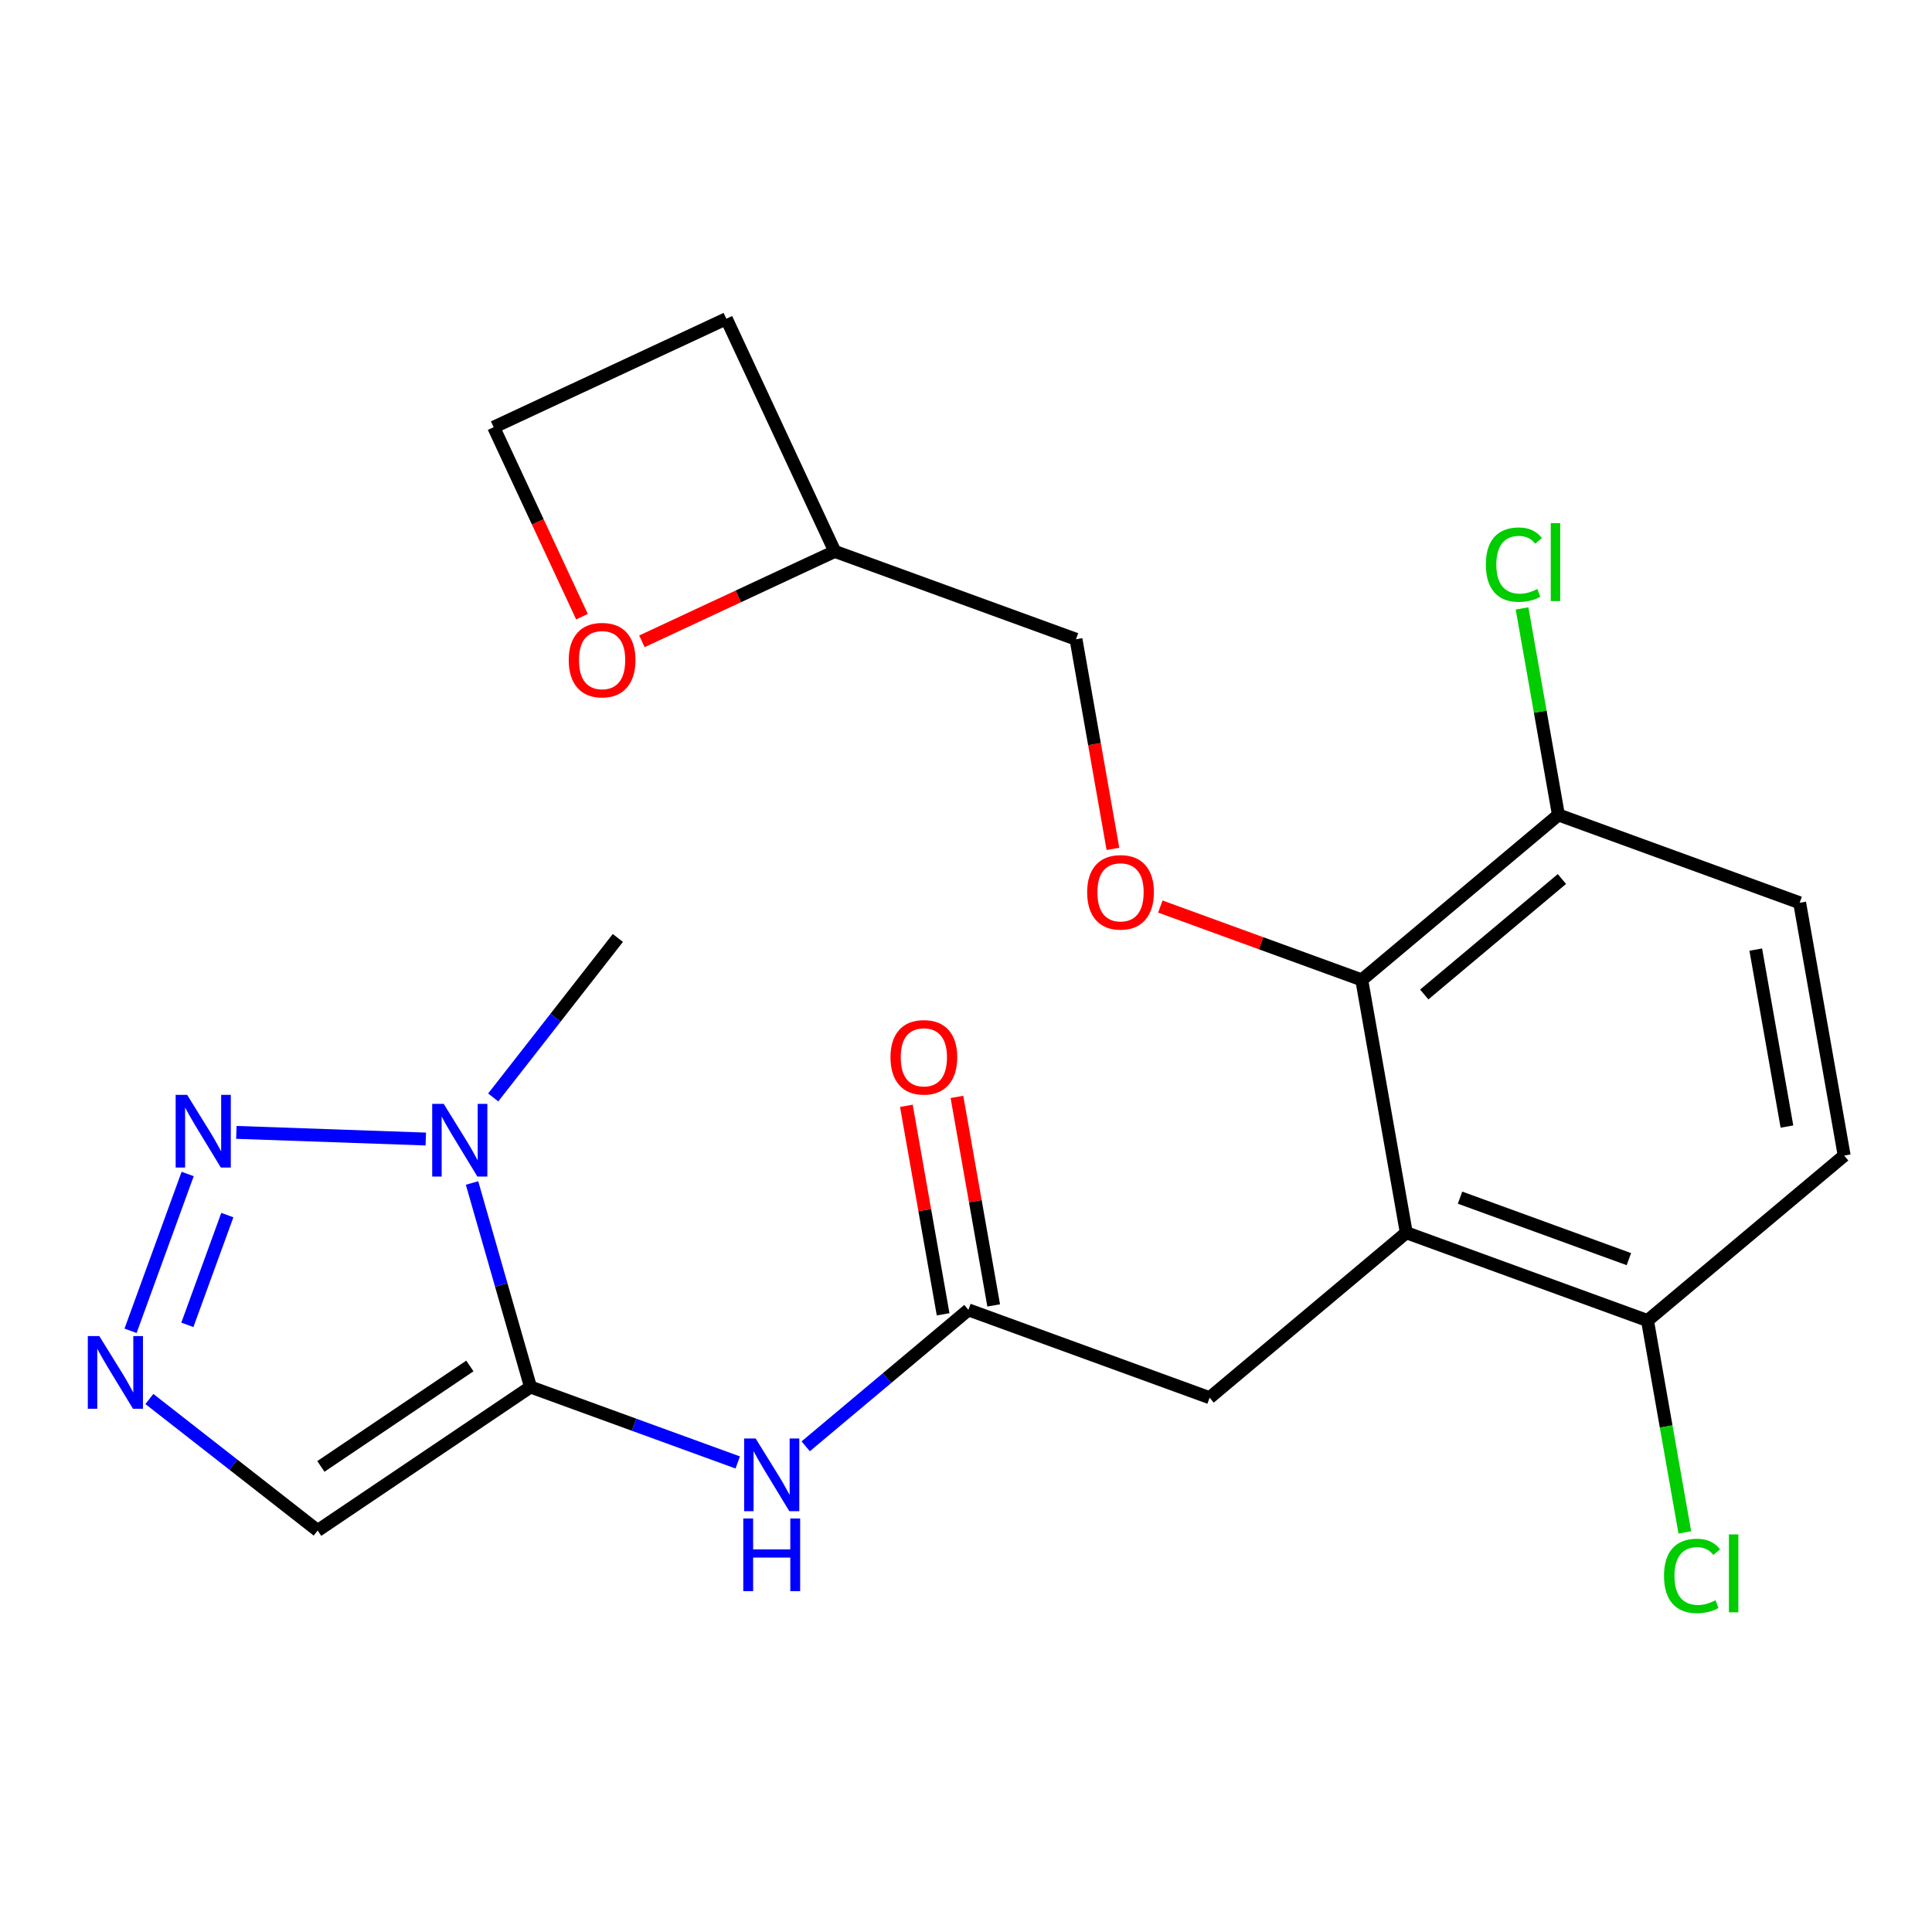 <?xml version='1.0' encoding='iso-8859-1'?>
<svg version='1.1' baseProfile='full'
              xmlns='http://www.w3.org/2000/svg'
                      xmlns:rdkit='http://www.rdkit.org/xml'
                      xmlns:xlink='http://www.w3.org/1999/xlink'
                  xml:space='preserve'
width='300px' height='300px' viewBox='0 0 300 300'>
<!-- END OF HEADER -->
<rect style='opacity:1.0;fill:#FFFFFF;stroke:none' width='300' height='300' x='0' y='0'> </rect>
<rect style='opacity:1.0;fill:#FFFFFF;stroke:none' width='300' height='300' x='0' y='0'> </rect>
<path class='bond-0 atom-0 atom-1' d='M 95.941,145.645 L 86.263,158.029' style='fill:none;fill-rule:evenodd;stroke:#000000;stroke-width:2.0px;stroke-linecap:butt;stroke-linejoin:miter;stroke-opacity:1' />
<path class='bond-0 atom-0 atom-1' d='M 86.263,158.029 L 76.585,170.412' style='fill:none;fill-rule:evenodd;stroke:#0000FF;stroke-width:2.0px;stroke-linecap:butt;stroke-linejoin:miter;stroke-opacity:1' />
<path class='bond-1 atom-1 atom-2' d='M 66.117,176.868 L 36.703,175.836' style='fill:none;fill-rule:evenodd;stroke:#0000FF;stroke-width:2.0px;stroke-linecap:butt;stroke-linejoin:miter;stroke-opacity:1' />
<path class='bond-23 atom-5 atom-1' d='M 82.376,215.373 L 77.837,199.533' style='fill:none;fill-rule:evenodd;stroke:#000000;stroke-width:2.0px;stroke-linecap:butt;stroke-linejoin:miter;stroke-opacity:1' />
<path class='bond-23 atom-5 atom-1' d='M 77.837,199.533 L 73.298,183.694' style='fill:none;fill-rule:evenodd;stroke:#0000FF;stroke-width:2.0px;stroke-linecap:butt;stroke-linejoin:miter;stroke-opacity:1' />
<path class='bond-2 atom-2 atom-3' d='M 29.139,182.297 L 20.271,206.647' style='fill:none;fill-rule:evenodd;stroke:#0000FF;stroke-width:2.0px;stroke-linecap:butt;stroke-linejoin:miter;stroke-opacity:1' />
<path class='bond-2 atom-2 atom-3' d='M 35.3,188.677 L 29.093,205.722' style='fill:none;fill-rule:evenodd;stroke:#0000FF;stroke-width:2.0px;stroke-linecap:butt;stroke-linejoin:miter;stroke-opacity:1' />
<path class='bond-3 atom-3 atom-4' d='M 23.195,217.236 L 36.26,227.447' style='fill:none;fill-rule:evenodd;stroke:#0000FF;stroke-width:2.0px;stroke-linecap:butt;stroke-linejoin:miter;stroke-opacity:1' />
<path class='bond-3 atom-3 atom-4' d='M 36.26,227.447 L 49.325,237.658' style='fill:none;fill-rule:evenodd;stroke:#000000;stroke-width:2.0px;stroke-linecap:butt;stroke-linejoin:miter;stroke-opacity:1' />
<path class='bond-4 atom-4 atom-5' d='M 49.325,237.658 L 82.376,215.373' style='fill:none;fill-rule:evenodd;stroke:#000000;stroke-width:2.0px;stroke-linecap:butt;stroke-linejoin:miter;stroke-opacity:1' />
<path class='bond-4 atom-4 atom-5' d='M 49.826,227.705 L 72.961,212.105' style='fill:none;fill-rule:evenodd;stroke:#000000;stroke-width:2.0px;stroke-linecap:butt;stroke-linejoin:miter;stroke-opacity:1' />
<path class='bond-5 atom-5 atom-6' d='M 82.376,215.373 L 98.465,221.232' style='fill:none;fill-rule:evenodd;stroke:#000000;stroke-width:2.0px;stroke-linecap:butt;stroke-linejoin:miter;stroke-opacity:1' />
<path class='bond-5 atom-5 atom-6' d='M 98.465,221.232 L 114.554,227.09' style='fill:none;fill-rule:evenodd;stroke:#0000FF;stroke-width:2.0px;stroke-linecap:butt;stroke-linejoin:miter;stroke-opacity:1' />
<path class='bond-6 atom-6 atom-7' d='M 125.109,224.585 L 137.741,213.99' style='fill:none;fill-rule:evenodd;stroke:#0000FF;stroke-width:2.0px;stroke-linecap:butt;stroke-linejoin:miter;stroke-opacity:1' />
<path class='bond-6 atom-6 atom-7' d='M 137.741,213.99 L 150.372,203.394' style='fill:none;fill-rule:evenodd;stroke:#000000;stroke-width:2.0px;stroke-linecap:butt;stroke-linejoin:miter;stroke-opacity:1' />
<path class='bond-7 atom-7 atom-8' d='M 154.298,202.703 L 151.446,186.514' style='fill:none;fill-rule:evenodd;stroke:#000000;stroke-width:2.0px;stroke-linecap:butt;stroke-linejoin:miter;stroke-opacity:1' />
<path class='bond-7 atom-7 atom-8' d='M 151.446,186.514 L 148.594,170.326' style='fill:none;fill-rule:evenodd;stroke:#FF0000;stroke-width:2.0px;stroke-linecap:butt;stroke-linejoin:miter;stroke-opacity:1' />
<path class='bond-7 atom-7 atom-8' d='M 146.446,204.086 L 143.594,187.897' style='fill:none;fill-rule:evenodd;stroke:#000000;stroke-width:2.0px;stroke-linecap:butt;stroke-linejoin:miter;stroke-opacity:1' />
<path class='bond-7 atom-7 atom-8' d='M 143.594,187.897 L 140.742,171.709' style='fill:none;fill-rule:evenodd;stroke:#FF0000;stroke-width:2.0px;stroke-linecap:butt;stroke-linejoin:miter;stroke-opacity:1' />
<path class='bond-8 atom-7 atom-9' d='M 150.372,203.394 L 187.828,217.034' style='fill:none;fill-rule:evenodd;stroke:#000000;stroke-width:2.0px;stroke-linecap:butt;stroke-linejoin:miter;stroke-opacity:1' />
<path class='bond-9 atom-9 atom-10' d='M 187.828,217.034 L 218.368,191.416' style='fill:none;fill-rule:evenodd;stroke:#000000;stroke-width:2.0px;stroke-linecap:butt;stroke-linejoin:miter;stroke-opacity:1' />
<path class='bond-10 atom-10 atom-11' d='M 218.368,191.416 L 255.823,205.056' style='fill:none;fill-rule:evenodd;stroke:#000000;stroke-width:2.0px;stroke-linecap:butt;stroke-linejoin:miter;stroke-opacity:1' />
<path class='bond-10 atom-10 atom-11' d='M 226.714,185.971 L 252.933,195.519' style='fill:none;fill-rule:evenodd;stroke:#000000;stroke-width:2.0px;stroke-linecap:butt;stroke-linejoin:miter;stroke-opacity:1' />
<path class='bond-24 atom-17 atom-10' d='M 211.452,152.159 L 218.368,191.416' style='fill:none;fill-rule:evenodd;stroke:#000000;stroke-width:2.0px;stroke-linecap:butt;stroke-linejoin:miter;stroke-opacity:1' />
<path class='bond-11 atom-11 atom-12' d='M 255.823,205.056 L 258.721,221.504' style='fill:none;fill-rule:evenodd;stroke:#000000;stroke-width:2.0px;stroke-linecap:butt;stroke-linejoin:miter;stroke-opacity:1' />
<path class='bond-11 atom-11 atom-12' d='M 258.721,221.504 L 261.618,237.951' style='fill:none;fill-rule:evenodd;stroke:#00CC00;stroke-width:2.0px;stroke-linecap:butt;stroke-linejoin:miter;stroke-opacity:1' />
<path class='bond-12 atom-11 atom-13' d='M 255.823,205.056 L 286.364,179.438' style='fill:none;fill-rule:evenodd;stroke:#000000;stroke-width:2.0px;stroke-linecap:butt;stroke-linejoin:miter;stroke-opacity:1' />
<path class='bond-13 atom-13 atom-14' d='M 286.364,179.438 L 279.448,140.181' style='fill:none;fill-rule:evenodd;stroke:#000000;stroke-width:2.0px;stroke-linecap:butt;stroke-linejoin:miter;stroke-opacity:1' />
<path class='bond-13 atom-13 atom-14' d='M 277.475,174.932 L 272.634,147.452' style='fill:none;fill-rule:evenodd;stroke:#000000;stroke-width:2.0px;stroke-linecap:butt;stroke-linejoin:miter;stroke-opacity:1' />
<path class='bond-14 atom-14 atom-15' d='M 279.448,140.181 L 241.992,126.541' style='fill:none;fill-rule:evenodd;stroke:#000000;stroke-width:2.0px;stroke-linecap:butt;stroke-linejoin:miter;stroke-opacity:1' />
<path class='bond-15 atom-15 atom-16' d='M 241.992,126.541 L 239.168,110.508' style='fill:none;fill-rule:evenodd;stroke:#000000;stroke-width:2.0px;stroke-linecap:butt;stroke-linejoin:miter;stroke-opacity:1' />
<path class='bond-15 atom-15 atom-16' d='M 239.168,110.508 L 236.343,94.475' style='fill:none;fill-rule:evenodd;stroke:#00CC00;stroke-width:2.0px;stroke-linecap:butt;stroke-linejoin:miter;stroke-opacity:1' />
<path class='bond-16 atom-15 atom-17' d='M 241.992,126.541 L 211.452,152.159' style='fill:none;fill-rule:evenodd;stroke:#000000;stroke-width:2.0px;stroke-linecap:butt;stroke-linejoin:miter;stroke-opacity:1' />
<path class='bond-16 atom-15 atom-17' d='M 242.535,136.492 L 221.157,154.424' style='fill:none;fill-rule:evenodd;stroke:#000000;stroke-width:2.0px;stroke-linecap:butt;stroke-linejoin:miter;stroke-opacity:1' />
<path class='bond-17 atom-17 atom-18' d='M 211.452,152.159 L 195.813,146.464' style='fill:none;fill-rule:evenodd;stroke:#000000;stroke-width:2.0px;stroke-linecap:butt;stroke-linejoin:miter;stroke-opacity:1' />
<path class='bond-17 atom-17 atom-18' d='M 195.813,146.464 L 180.175,140.769' style='fill:none;fill-rule:evenodd;stroke:#FF0000;stroke-width:2.0px;stroke-linecap:butt;stroke-linejoin:miter;stroke-opacity:1' />
<path class='bond-18 atom-18 atom-19' d='M 172.815,131.814 L 169.948,115.538' style='fill:none;fill-rule:evenodd;stroke:#FF0000;stroke-width:2.0px;stroke-linecap:butt;stroke-linejoin:miter;stroke-opacity:1' />
<path class='bond-18 atom-18 atom-19' d='M 169.948,115.538 L 167.081,99.262' style='fill:none;fill-rule:evenodd;stroke:#000000;stroke-width:2.0px;stroke-linecap:butt;stroke-linejoin:miter;stroke-opacity:1' />
<path class='bond-19 atom-19 atom-20' d='M 167.081,99.262 L 129.625,85.622' style='fill:none;fill-rule:evenodd;stroke:#000000;stroke-width:2.0px;stroke-linecap:butt;stroke-linejoin:miter;stroke-opacity:1' />
<path class='bond-20 atom-20 atom-21' d='M 129.625,85.622 L 112.784,49.492' style='fill:none;fill-rule:evenodd;stroke:#000000;stroke-width:2.0px;stroke-linecap:butt;stroke-linejoin:miter;stroke-opacity:1' />
<path class='bond-25 atom-23 atom-20' d='M 99.674,99.583 L 114.649,92.602' style='fill:none;fill-rule:evenodd;stroke:#FF0000;stroke-width:2.0px;stroke-linecap:butt;stroke-linejoin:miter;stroke-opacity:1' />
<path class='bond-25 atom-23 atom-20' d='M 114.649,92.602 L 129.625,85.622' style='fill:none;fill-rule:evenodd;stroke:#000000;stroke-width:2.0px;stroke-linecap:butt;stroke-linejoin:miter;stroke-opacity:1' />
<path class='bond-21 atom-21 atom-22' d='M 112.784,49.492 L 76.654,66.333' style='fill:none;fill-rule:evenodd;stroke:#000000;stroke-width:2.0px;stroke-linecap:butt;stroke-linejoin:miter;stroke-opacity:1' />
<path class='bond-22 atom-22 atom-23' d='M 76.654,66.333 L 83.512,81.045' style='fill:none;fill-rule:evenodd;stroke:#000000;stroke-width:2.0px;stroke-linecap:butt;stroke-linejoin:miter;stroke-opacity:1' />
<path class='bond-22 atom-22 atom-23' d='M 83.512,81.045 L 90.37,95.758' style='fill:none;fill-rule:evenodd;stroke:#FF0000;stroke-width:2.0px;stroke-linecap:butt;stroke-linejoin:miter;stroke-opacity:1' />
<path  class='atom-1' d='M 68.899 171.409
L 72.598 177.388
Q 72.965 177.978, 73.555 179.046
Q 74.145 180.115, 74.177 180.178
L 74.177 171.409
L 75.676 171.409
L 75.676 182.698
L 74.129 182.698
L 70.159 176.16
Q 69.697 175.395, 69.202 174.518
Q 68.724 173.641, 68.58 173.37
L 68.58 182.698
L 67.113 182.698
L 67.113 171.409
L 68.899 171.409
' fill='#0000FF'/>
<path  class='atom-2' d='M 29.062 170.011
L 32.761 175.99
Q 33.128 176.58, 33.718 177.649
Q 34.308 178.717, 34.34 178.781
L 34.34 170.011
L 35.838 170.011
L 35.838 181.3
L 34.292 181.3
L 30.321 174.763
Q 29.859 173.997, 29.365 173.12
Q 28.886 172.243, 28.743 171.972
L 28.743 181.3
L 27.276 181.3
L 27.276 170.011
L 29.062 170.011
' fill='#0000FF'/>
<path  class='atom-3' d='M 15.422 207.467
L 19.121 213.446
Q 19.488 214.036, 20.078 215.104
Q 20.668 216.173, 20.7 216.237
L 20.7 207.467
L 22.199 207.467
L 22.199 218.756
L 20.652 218.756
L 16.682 212.218
Q 16.219 211.453, 15.725 210.576
Q 15.247 209.699, 15.103 209.428
L 15.103 218.756
L 13.636 218.756
L 13.636 207.467
L 15.422 207.467
' fill='#0000FF'/>
<path  class='atom-6' d='M 117.336 223.368
L 121.035 229.347
Q 121.402 229.937, 121.992 231.005
Q 122.582 232.074, 122.614 232.137
L 122.614 223.368
L 124.113 223.368
L 124.113 234.657
L 122.566 234.657
L 118.596 228.119
Q 118.134 227.354, 117.639 226.477
Q 117.161 225.6, 117.017 225.329
L 117.017 234.657
L 115.55 234.657
L 115.55 223.368
L 117.336 223.368
' fill='#0000FF'/>
<path  class='atom-6' d='M 115.415 235.786
L 116.946 235.786
L 116.946 240.585
L 122.718 240.585
L 122.718 235.786
L 124.248 235.786
L 124.248 247.075
L 122.718 247.075
L 122.718 241.861
L 116.946 241.861
L 116.946 247.075
L 115.415 247.075
L 115.415 235.786
' fill='#0000FF'/>
<path  class='atom-8' d='M 138.274 164.169
Q 138.274 161.458, 139.613 159.944
Q 140.953 158.429, 143.456 158.429
Q 145.959 158.429, 147.299 159.944
Q 148.638 161.458, 148.638 164.169
Q 148.638 166.911, 147.283 168.474
Q 145.928 170.021, 143.456 170.021
Q 140.969 170.021, 139.613 168.474
Q 138.274 166.927, 138.274 164.169
M 143.456 168.745
Q 145.178 168.745, 146.103 167.597
Q 147.044 166.433, 147.044 164.169
Q 147.044 161.953, 146.103 160.836
Q 145.178 159.704, 143.456 159.704
Q 141.734 159.704, 140.793 160.82
Q 139.869 161.937, 139.869 164.169
Q 139.869 166.449, 140.793 167.597
Q 141.734 168.745, 143.456 168.745
' fill='#FF0000'/>
<path  class='atom-12' d='M 258.386 244.704
Q 258.386 241.898, 259.694 240.431
Q 261.017 238.948, 263.52 238.948
Q 265.848 238.948, 267.092 240.59
L 266.04 241.451
Q 265.131 240.255, 263.52 240.255
Q 261.814 240.255, 260.905 241.403
Q 260.013 242.535, 260.013 244.704
Q 260.013 246.936, 260.937 248.084
Q 261.878 249.232, 263.696 249.232
Q 264.94 249.232, 266.39 248.483
L 266.837 249.679
Q 266.247 250.061, 265.354 250.285
Q 264.461 250.508, 263.473 250.508
Q 261.017 250.508, 259.694 249.009
Q 258.386 247.51, 258.386 244.704
' fill='#00CC00'/>
<path  class='atom-12' d='M 268.463 238.262
L 269.93 238.262
L 269.93 250.364
L 268.463 250.364
L 268.463 238.262
' fill='#00CC00'/>
<path  class='atom-16' d='M 230.724 87.674
Q 230.724 84.868, 232.031 83.401
Q 233.355 81.918, 235.858 81.918
Q 238.186 81.918, 239.43 83.56
L 238.377 84.421
Q 237.468 83.225, 235.858 83.225
Q 234.152 83.225, 233.243 84.374
Q 232.35 85.506, 232.35 87.674
Q 232.35 89.906, 233.275 91.054
Q 234.216 92.202, 236.033 92.202
Q 237.277 92.202, 238.728 91.453
L 239.174 92.649
Q 238.584 93.031, 237.692 93.255
Q 236.799 93.478, 235.81 93.478
Q 233.355 93.478, 232.031 91.979
Q 230.724 90.48, 230.724 87.674
' fill='#00CC00'/>
<path  class='atom-16' d='M 240.801 81.232
L 242.268 81.232
L 242.268 93.335
L 240.801 93.335
L 240.801 81.232
' fill='#00CC00'/>
<path  class='atom-18' d='M 168.814 138.551
Q 168.814 135.84, 170.154 134.326
Q 171.493 132.811, 173.996 132.811
Q 176.5 132.811, 177.839 134.326
Q 179.178 135.84, 179.178 138.551
Q 179.178 141.294, 177.823 142.856
Q 176.468 144.403, 173.996 144.403
Q 171.509 144.403, 170.154 142.856
Q 168.814 141.309, 168.814 138.551
M 173.996 143.127
Q 175.718 143.127, 176.643 141.979
Q 177.584 140.815, 177.584 138.551
Q 177.584 136.335, 176.643 135.219
Q 175.718 134.086, 173.996 134.086
Q 172.274 134.086, 171.334 135.203
Q 170.409 136.319, 170.409 138.551
Q 170.409 140.831, 171.334 141.979
Q 172.274 143.127, 173.996 143.127
' fill='#FF0000'/>
<path  class='atom-23' d='M 88.313 102.495
Q 88.313 99.784, 89.652 98.269
Q 90.992 96.754, 93.495 96.754
Q 95.998 96.754, 97.338 98.269
Q 98.677 99.784, 98.677 102.495
Q 98.677 105.237, 97.322 106.8
Q 95.966 108.346, 93.495 108.346
Q 91.008 108.346, 89.652 106.8
Q 88.313 105.253, 88.313 102.495
M 93.495 107.071
Q 95.217 107.071, 96.142 105.923
Q 97.082 104.759, 97.082 102.495
Q 97.082 100.278, 96.142 99.162
Q 95.217 98.03, 93.495 98.03
Q 91.773 98.03, 90.832 99.146
Q 89.907 100.262, 89.907 102.495
Q 89.907 104.775, 90.832 105.923
Q 91.773 107.071, 93.495 107.071
' fill='#FF0000'/>
</svg>
